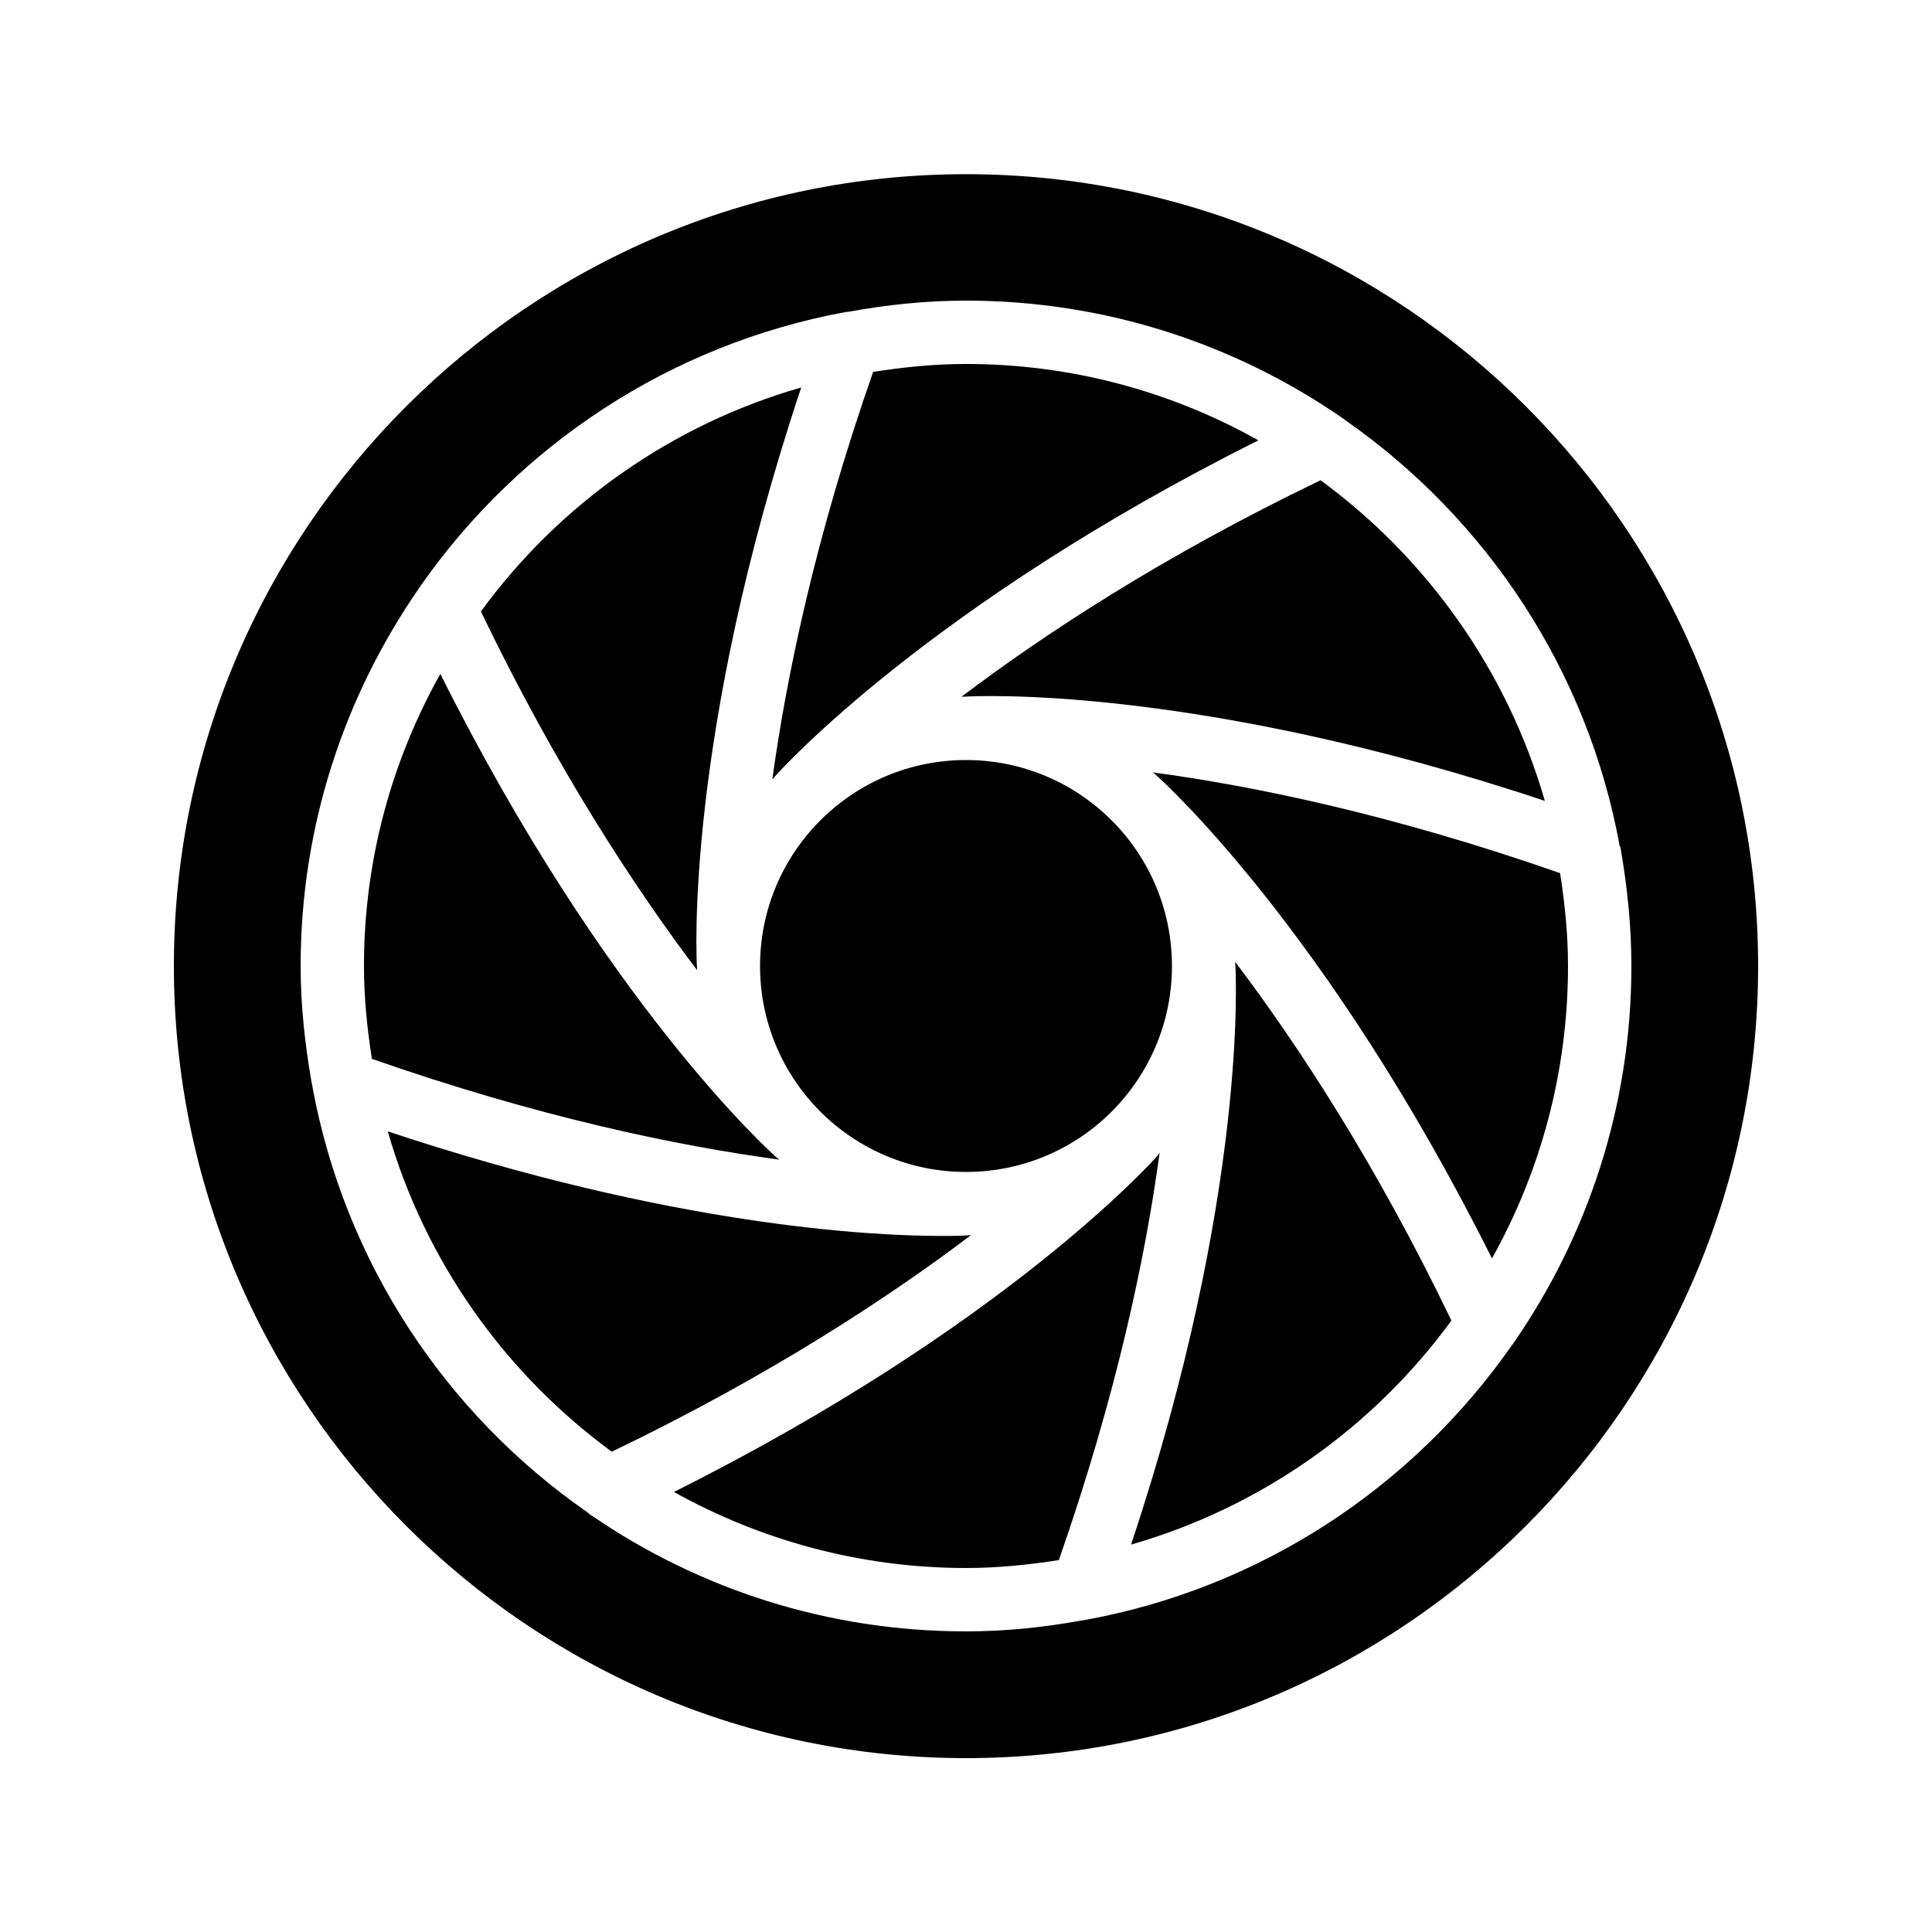 <?xml version="1.0" encoding="UTF-8"?>
<!-- Uploaded to: SVG Repo, www.svgrepo.com, Generator: SVG Repo Mixer Tools -->
<svg fill="#000000" width="800px" height="800px" version="1.1" viewBox="144 144 512 512" xmlns="http://www.w3.org/2000/svg">
 <g>
  <path d="m328.71 400.59v-0.082c-0.168-2.602-3.273-61.211 27.625-153.83-34.512 9.91-64.234 31.066-84.891 59.367 20.238 42.066 40.977 73.473 57.352 95.137-0.086-0.172-0.086-0.34-0.086-0.594z"/>
  <path d="m349.11 350.12c0.082-0.082 0.082-0.082 0.082-0.168 1.68-1.93 40.977-45.594 128.3-89.258-22.922-12.848-49.371-20.238-77.5-20.238-8.398 0-16.543 0.84-24.602 2.098-15.449 44.168-23.008 81.031-26.703 107.9 0.168-0.078 0.336-0.246 0.418-0.332z"/>
  <path d="m454.58 400c0 30.141-24.438 54.578-54.578 54.578-30.145 0-54.582-24.438-54.582-54.578 0-30.145 24.438-54.582 54.582-54.582 30.141 0 54.578 24.438 54.578 54.582"/>
  <path d="m350.12 450.97c-0.082-0.082-0.168-0.082-0.168-0.082-1.93-1.68-45.594-40.977-89.258-128.3-12.848 22.922-20.238 49.289-20.238 77.418 0 8.398 0.84 16.543 2.098 24.602 44.168 15.449 81.031 23.09 107.98 26.703-0.164-0.086-0.25-0.254-0.418-0.336z"/>
  <path d="m493.96 271.27c-42.066 20.238-73.473 40.977-95.137 57.352h0.672 0.082c2.519-0.168 61.211-3.273 153.83 27.625-9.988-34.512-31.148-64.234-59.445-84.977z"/>
  <path d="m471.37 399.5c0.168 2.602 3.273 61.211-27.625 153.83 34.512-9.91 64.234-31.066 84.891-59.367-20.238-42.066-40.977-73.473-57.352-95.137 0.086 0.172 0.086 0.422 0.086 0.676z"/>
  <path d="m400.59 471.37c-0.504 0.082-2.938 0.168-7.137 0.168-18.473 0-71.289-2.602-146.69-27.711 9.91 34.512 31.066 64.152 59.367 84.891 42.066-20.238 73.473-40.977 95.137-57.352-0.254-0.078-0.422 0.004-0.676 0.004z"/>
  <path d="m400 190.16c-115.71 0-209.92 94.129-209.92 209.84 0 115.79 94.211 209.92 209.92 209.92 115.79 0 209.92-94.129 209.92-209.92-0.004-115.71-94.133-209.84-209.92-209.84zm173.48 178.69c1.766 10.16 2.856 20.488 2.856 31.152 0 37.113-11.586 71.539-31.234 99.922-0.168 0.25-0.336 0.504-0.504 0.672-26.281 37.617-66.672 64.402-113.52 72.801h-0.168c-10.078 1.848-20.324 2.938-30.902 2.938-36.695 0-70.785-11.25-99-30.562-0.504-0.25-0.922-0.586-1.344-1.008-37.535-26.031-64.32-66.25-72.883-112.85 0-0.25-0.082-0.504-0.168-0.84-1.766-10.078-2.941-20.406-2.941-31.07 0-37.113 11.586-71.457 31.234-99.922 0.168-0.25 0.336-0.504 0.504-0.754 26.113-37.367 66.168-64.066 112.68-72.633 0.25 0 0.504-0.082 0.84-0.082 10.082-1.852 20.492-2.945 31.074-2.945 37.113 0 71.539 11.586 99.922 31.234 0.25 0.168 0.504 0.336 0.672 0.504 37.367 26.113 64.152 66.25 72.633 112.77 0.168 0.254 0.25 0.422 0.25 0.676z"/>
  <path d="m449.96 349.11c0.082 0 0.082 0.082 0.168 0.082 1.93 1.68 45.594 40.977 89.258 128.3 12.848-23.008 20.152-49.371 20.152-77.5 0-8.398-0.84-16.543-2.098-24.602-44.168-15.449-81.031-23.09-107.98-26.703 0.25 0.168 0.418 0.25 0.504 0.418z"/>
  <path d="m450.97 449.96c-0.082 0.082-0.082 0.082-0.082 0.168-1.68 1.93-40.977 45.594-128.3 89.258 22.922 12.762 49.371 20.152 77.418 20.152 8.398 0 16.543-0.84 24.602-2.098 15.449-44.25 23.09-81.113 26.703-107.98-0.086 0.168-0.254 0.336-0.336 0.504z"/>
 </g>
</svg>